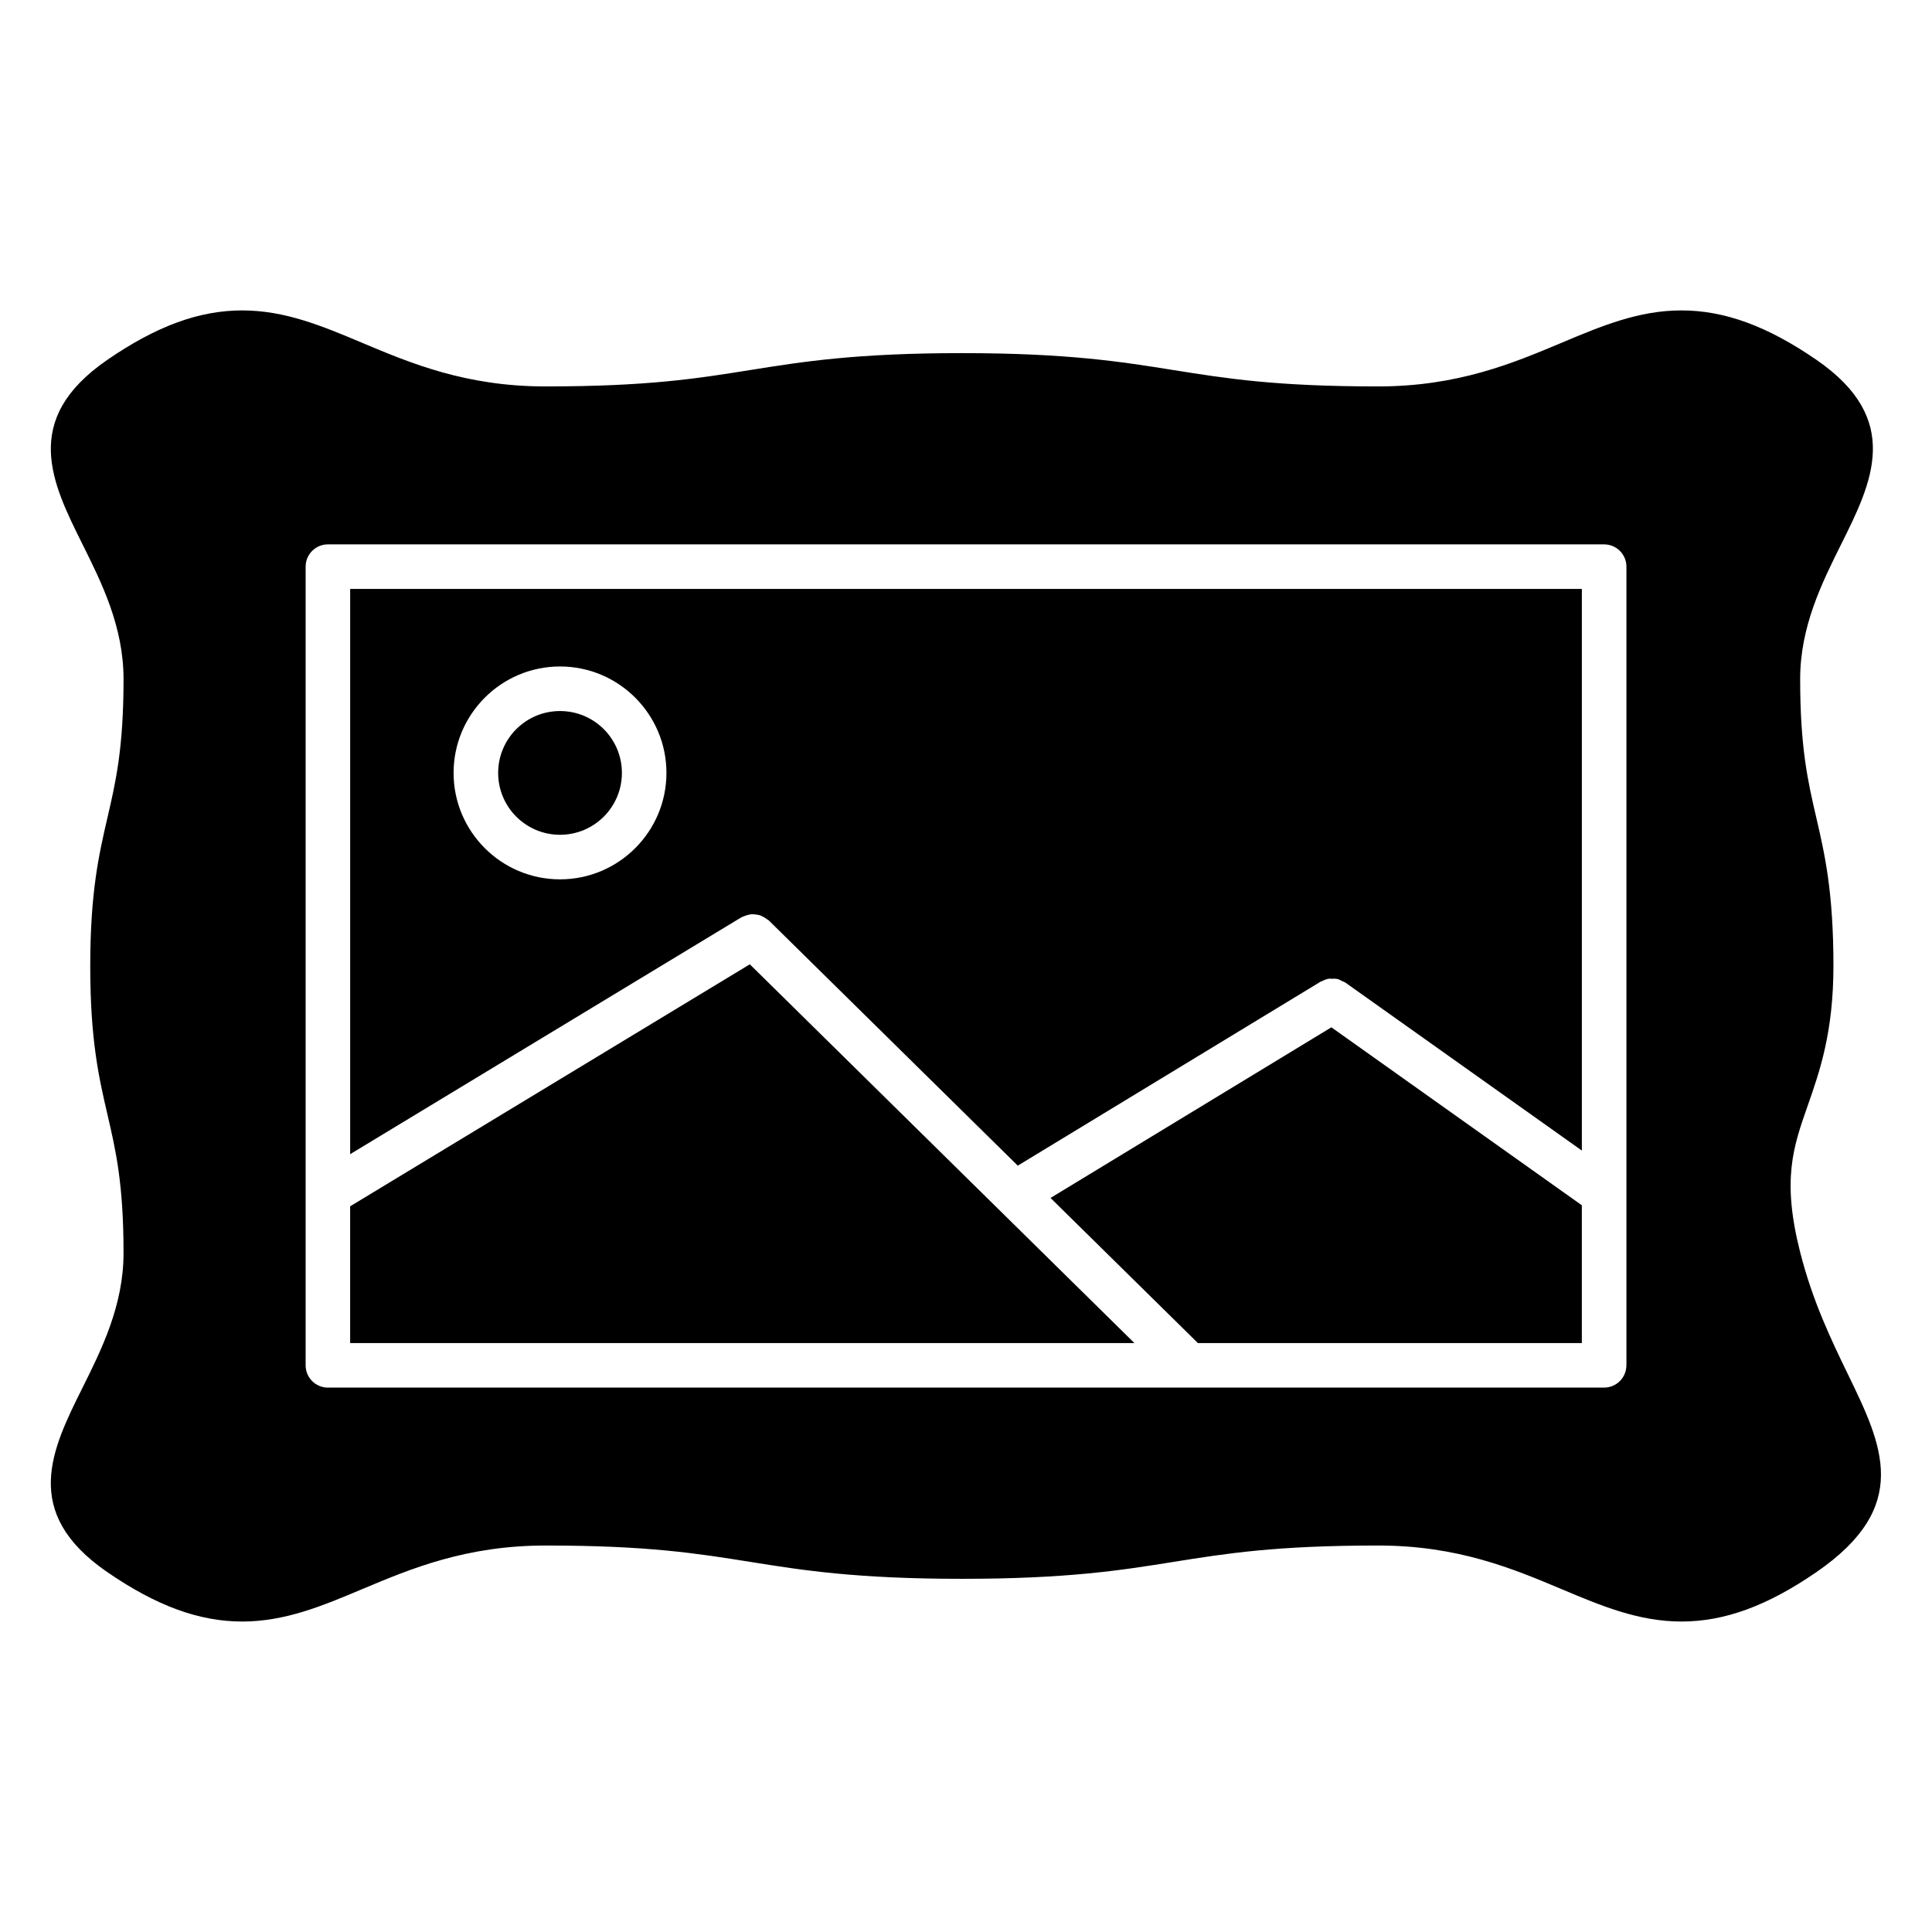<?xml version="1.0" encoding="UTF-8"?>
<!-- Uploaded to: ICON Repo, www.svgrepo.com, Generator: ICON Repo Mixer Tools -->
<svg fill="#000000" width="800px" height="800px" version="1.1" viewBox="144 144 512 512" xmlns="http://www.w3.org/2000/svg">
 <g>
  <path d="m340.52 387.07c0.133-0.078 0.285-0.086 0.418-0.156 0.363-0.18 0.723-0.293 1.102-0.402 0.371-0.102 0.73-0.195 1.109-0.219 0.363-0.023 0.715 0.008 1.086 0.055 0.387 0.047 0.746 0.094 1.117 0.203 0.348 0.109 0.66 0.285 0.992 0.465 0.355 0.188 0.684 0.387 1 0.652 0.117 0.102 0.27 0.133 0.379 0.242l66 65 80.238-48.75c0.008 0 0.016-0.008 0.016-0.008l0.031-0.016c0.109-0.062 0.227-0.062 0.34-0.117 0.574-0.309 1.18-0.559 1.828-0.652 0.262-0.039 0.512 0.023 0.781 0.016 0.496-0.008 0.992-0.047 1.48 0.07 0.488 0.117 0.906 0.371 1.348 0.598 0.234 0.125 0.496 0.164 0.723 0.324l62.699 44.539v-148.85h-326.41v149.8zm-48.113-66.449c15.555 0 28.207 12.648 28.207 28.207 0 15.555-12.648 28.207-28.207 28.207-15.555-0.004-28.203-12.652-28.203-28.207 0-15.559 12.648-28.207 28.203-28.207z"/>
  <path d="m342.71 399.55-105.92 64.133v36.242h207.84z"/>
  <path d="m308.81 348.83c0 9.055-7.34 16.395-16.398 16.395-9.055 0-16.395-7.34-16.395-16.395 0-9.059 7.34-16.398 16.395-16.398 9.059 0 16.398 7.34 16.398 16.398"/>
  <path d="m496.83 416.25-74.43 45.219 39.062 38.461h101.74v-36.52z"/>
  <path d="m633.76 508.29c-4.418-9.117-9.422-19.445-12.746-32.629-4.809-19.066-1.801-27.672 2.016-38.559 3.211-9.164 6.848-19.547 6.848-37.148 0-19.68-2.32-29.676-4.559-39.344-2.188-9.438-4.258-18.352-4.258-36.676 0-13.879 5.785-25.504 10.895-35.754 8.07-16.207 16.422-32.969-6.527-48.781-13.004-8.965-24.395-13.137-35.832-13.137-11.367 0-21.277 4.164-31.773 8.582-12.887 5.414-27.488 11.562-48.602 11.562-27.117 0-40.289-2.109-54.246-4.336-13.785-2.203-28.047-4.488-56.098-4.488-28.047 0-42.312 2.281-56.098 4.488-13.941 2.234-27.117 4.336-54.23 4.336-21.105 0-35.707-6.141-48.594-11.562-10.492-4.418-20.395-8.582-31.762-8.582-11.438 0-22.812 4.18-35.816 13.145-22.953 15.832-14.602 32.59-6.535 48.797 5.109 10.258 10.895 21.875 10.895 35.762 0 18.344-2.07 27.262-4.258 36.699-2.242 9.676-4.566 19.68-4.566 39.367s2.32 29.684 4.566 39.352c2.188 9.43 4.258 18.344 4.258 36.668 0 13.879-5.785 25.496-10.895 35.754-8.07 16.207-16.422 32.969 6.535 48.781 13.004 8.965 24.387 13.137 35.816 13.137h0.008c11.367 0 21.277-4.164 31.773-8.582 12.887-5.414 27.496-11.562 48.602-11.562 27.117 0 40.297 2.109 54.238 4.336 13.793 2.203 28.047 4.488 56.105 4.488 28.047 0 42.305-2.281 56.09-4.488 13.941-2.227 27.117-4.336 54.238-4.336 21.113 0 35.707 6.141 48.594 11.562 10.492 4.418 20.402 8.582 31.773 8.582 11.43 0 22.812-4.172 35.824-13.145 25.246-17.406 17.406-33.57 8.32-52.289zm-58.75-2.465c0 3.258-2.644 5.902-5.902 5.902l-338.21 0.004c-3.258 0-5.902-2.644-5.902-5.902v-211.66c0-3.258 2.644-5.902 5.902-5.902h338.22c3.258 0 5.902 2.644 5.902 5.902v211.66z"/>
 </g>
</svg>